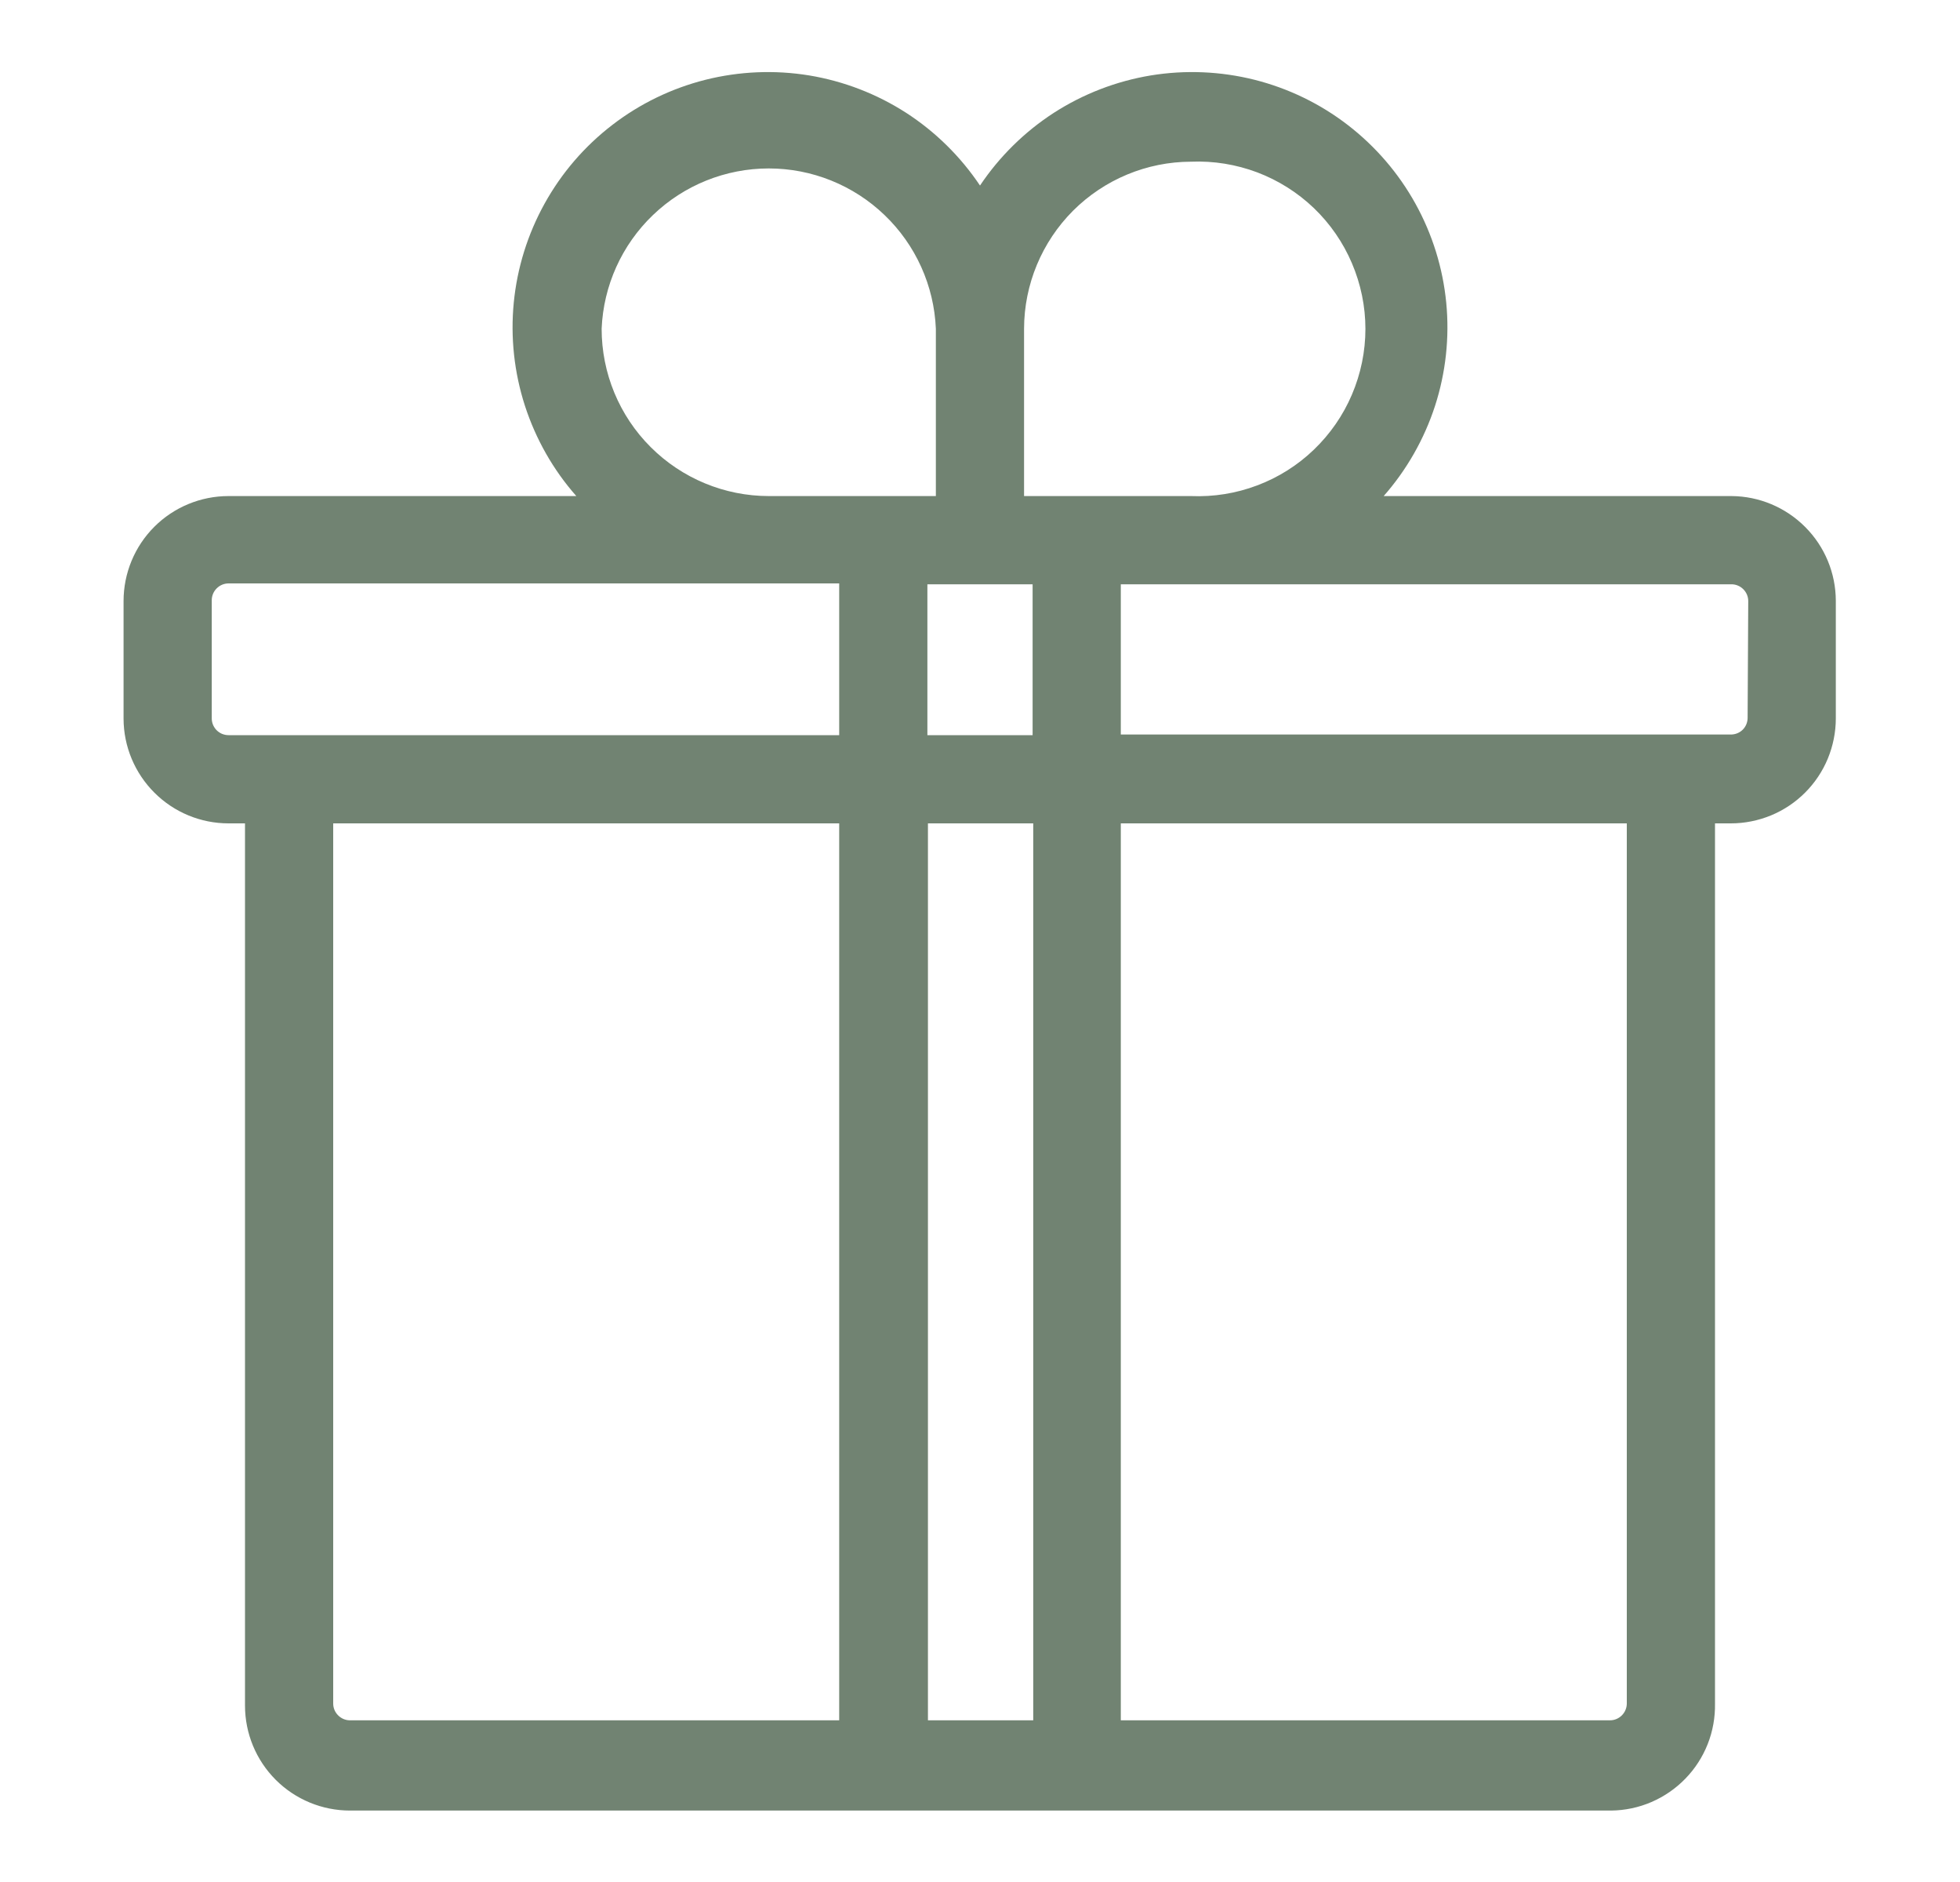 <svg xmlns="http://www.w3.org/2000/svg" fill="none" viewBox="0 0 25 24" height="24" width="25">
<path fill="#718372" d="M22.085 6.326H17.649C17.943 5.992 18.166 5.6 18.304 5.176C18.441 4.752 18.49 4.304 18.447 3.861C18.404 3.417 18.27 2.987 18.054 2.597C17.838 2.207 17.544 1.866 17.191 1.594C16.838 1.322 16.433 1.126 16 1.017C15.568 0.909 15.118 0.89 14.678 0.962C14.238 1.035 13.818 1.197 13.443 1.438C13.069 1.68 12.748 1.996 12.5 2.366C12.252 1.996 11.931 1.68 11.557 1.438C11.182 1.197 10.762 1.035 10.322 0.962C9.882 0.89 9.432 0.909 9 1.017C8.567 1.126 8.162 1.322 7.809 1.594C7.455 1.866 7.162 2.207 6.946 2.597C6.73 2.987 6.596 3.417 6.553 3.861C6.51 4.304 6.559 4.752 6.696 5.176C6.834 5.6 7.056 5.992 7.351 6.326H2.915C2.56 6.326 2.219 6.467 1.968 6.718C1.717 6.969 1.576 7.31 1.576 7.665V9.165C1.577 9.519 1.719 9.859 1.97 10.109C2.221 10.36 2.561 10.5 2.915 10.5H3.125V21.75C3.125 22.105 3.266 22.446 3.517 22.697C3.768 22.948 4.109 23.089 4.464 23.089H20.551C20.728 23.087 20.903 23.05 21.065 22.98C21.227 22.91 21.374 22.809 21.497 22.682C21.621 22.555 21.717 22.405 21.782 22.241C21.847 22.076 21.878 21.901 21.875 21.724V10.5H22.077C22.253 10.5 22.427 10.465 22.59 10.398C22.752 10.331 22.9 10.232 23.024 10.108C23.148 9.984 23.247 9.836 23.314 9.674C23.381 9.511 23.416 9.337 23.416 9.161V7.661C23.415 7.308 23.275 6.97 23.025 6.72C22.776 6.47 22.438 6.328 22.085 6.326ZM15.192 2.062C15.48 2.05 15.767 2.097 16.036 2.198C16.305 2.3 16.551 2.455 16.759 2.654C16.966 2.853 17.132 3.093 17.244 3.357C17.357 3.622 17.416 3.907 17.416 4.194C17.416 4.482 17.357 4.767 17.244 5.032C17.132 5.296 16.966 5.535 16.759 5.734C16.551 5.934 16.305 6.089 16.036 6.19C15.767 6.292 15.48 6.338 15.192 6.326H13.062V4.192C13.063 3.628 13.288 3.087 13.687 2.687C14.087 2.288 14.628 2.063 15.192 2.062ZM13.171 9.375H11.829V7.451H13.171V9.375ZM7.674 4.192C7.697 3.643 7.931 3.123 8.329 2.742C8.726 2.361 9.255 2.148 9.806 2.148C10.356 2.148 10.885 2.361 11.282 2.742C11.68 3.123 11.914 3.643 11.937 4.192V6.326H9.807C9.242 6.326 8.699 6.101 8.299 5.701C7.898 5.301 7.674 4.758 7.674 4.192ZM2.701 9.154V7.654C2.701 7.597 2.724 7.543 2.764 7.503C2.804 7.463 2.858 7.44 2.915 7.44H10.704V9.375H2.915C2.886 9.375 2.858 9.369 2.831 9.358C2.805 9.347 2.781 9.33 2.761 9.31C2.741 9.289 2.726 9.265 2.715 9.238C2.705 9.211 2.7 9.182 2.701 9.154ZM4.25 21.724V10.5H10.704V21.938H4.456C4.401 21.936 4.348 21.912 4.31 21.872C4.271 21.832 4.25 21.779 4.25 21.724ZM11.836 21.938V10.5H13.179V21.938H11.836ZM20.75 21.724C20.75 21.78 20.727 21.835 20.687 21.875C20.647 21.915 20.593 21.938 20.536 21.938H14.296V10.5H20.75V21.724ZM22.291 9.154C22.291 9.21 22.269 9.265 22.229 9.305C22.189 9.345 22.134 9.367 22.077 9.367H14.296V7.451H22.085C22.142 7.451 22.196 7.474 22.236 7.514C22.276 7.554 22.299 7.608 22.299 7.665L22.291 9.154Z"></path>
</svg>
